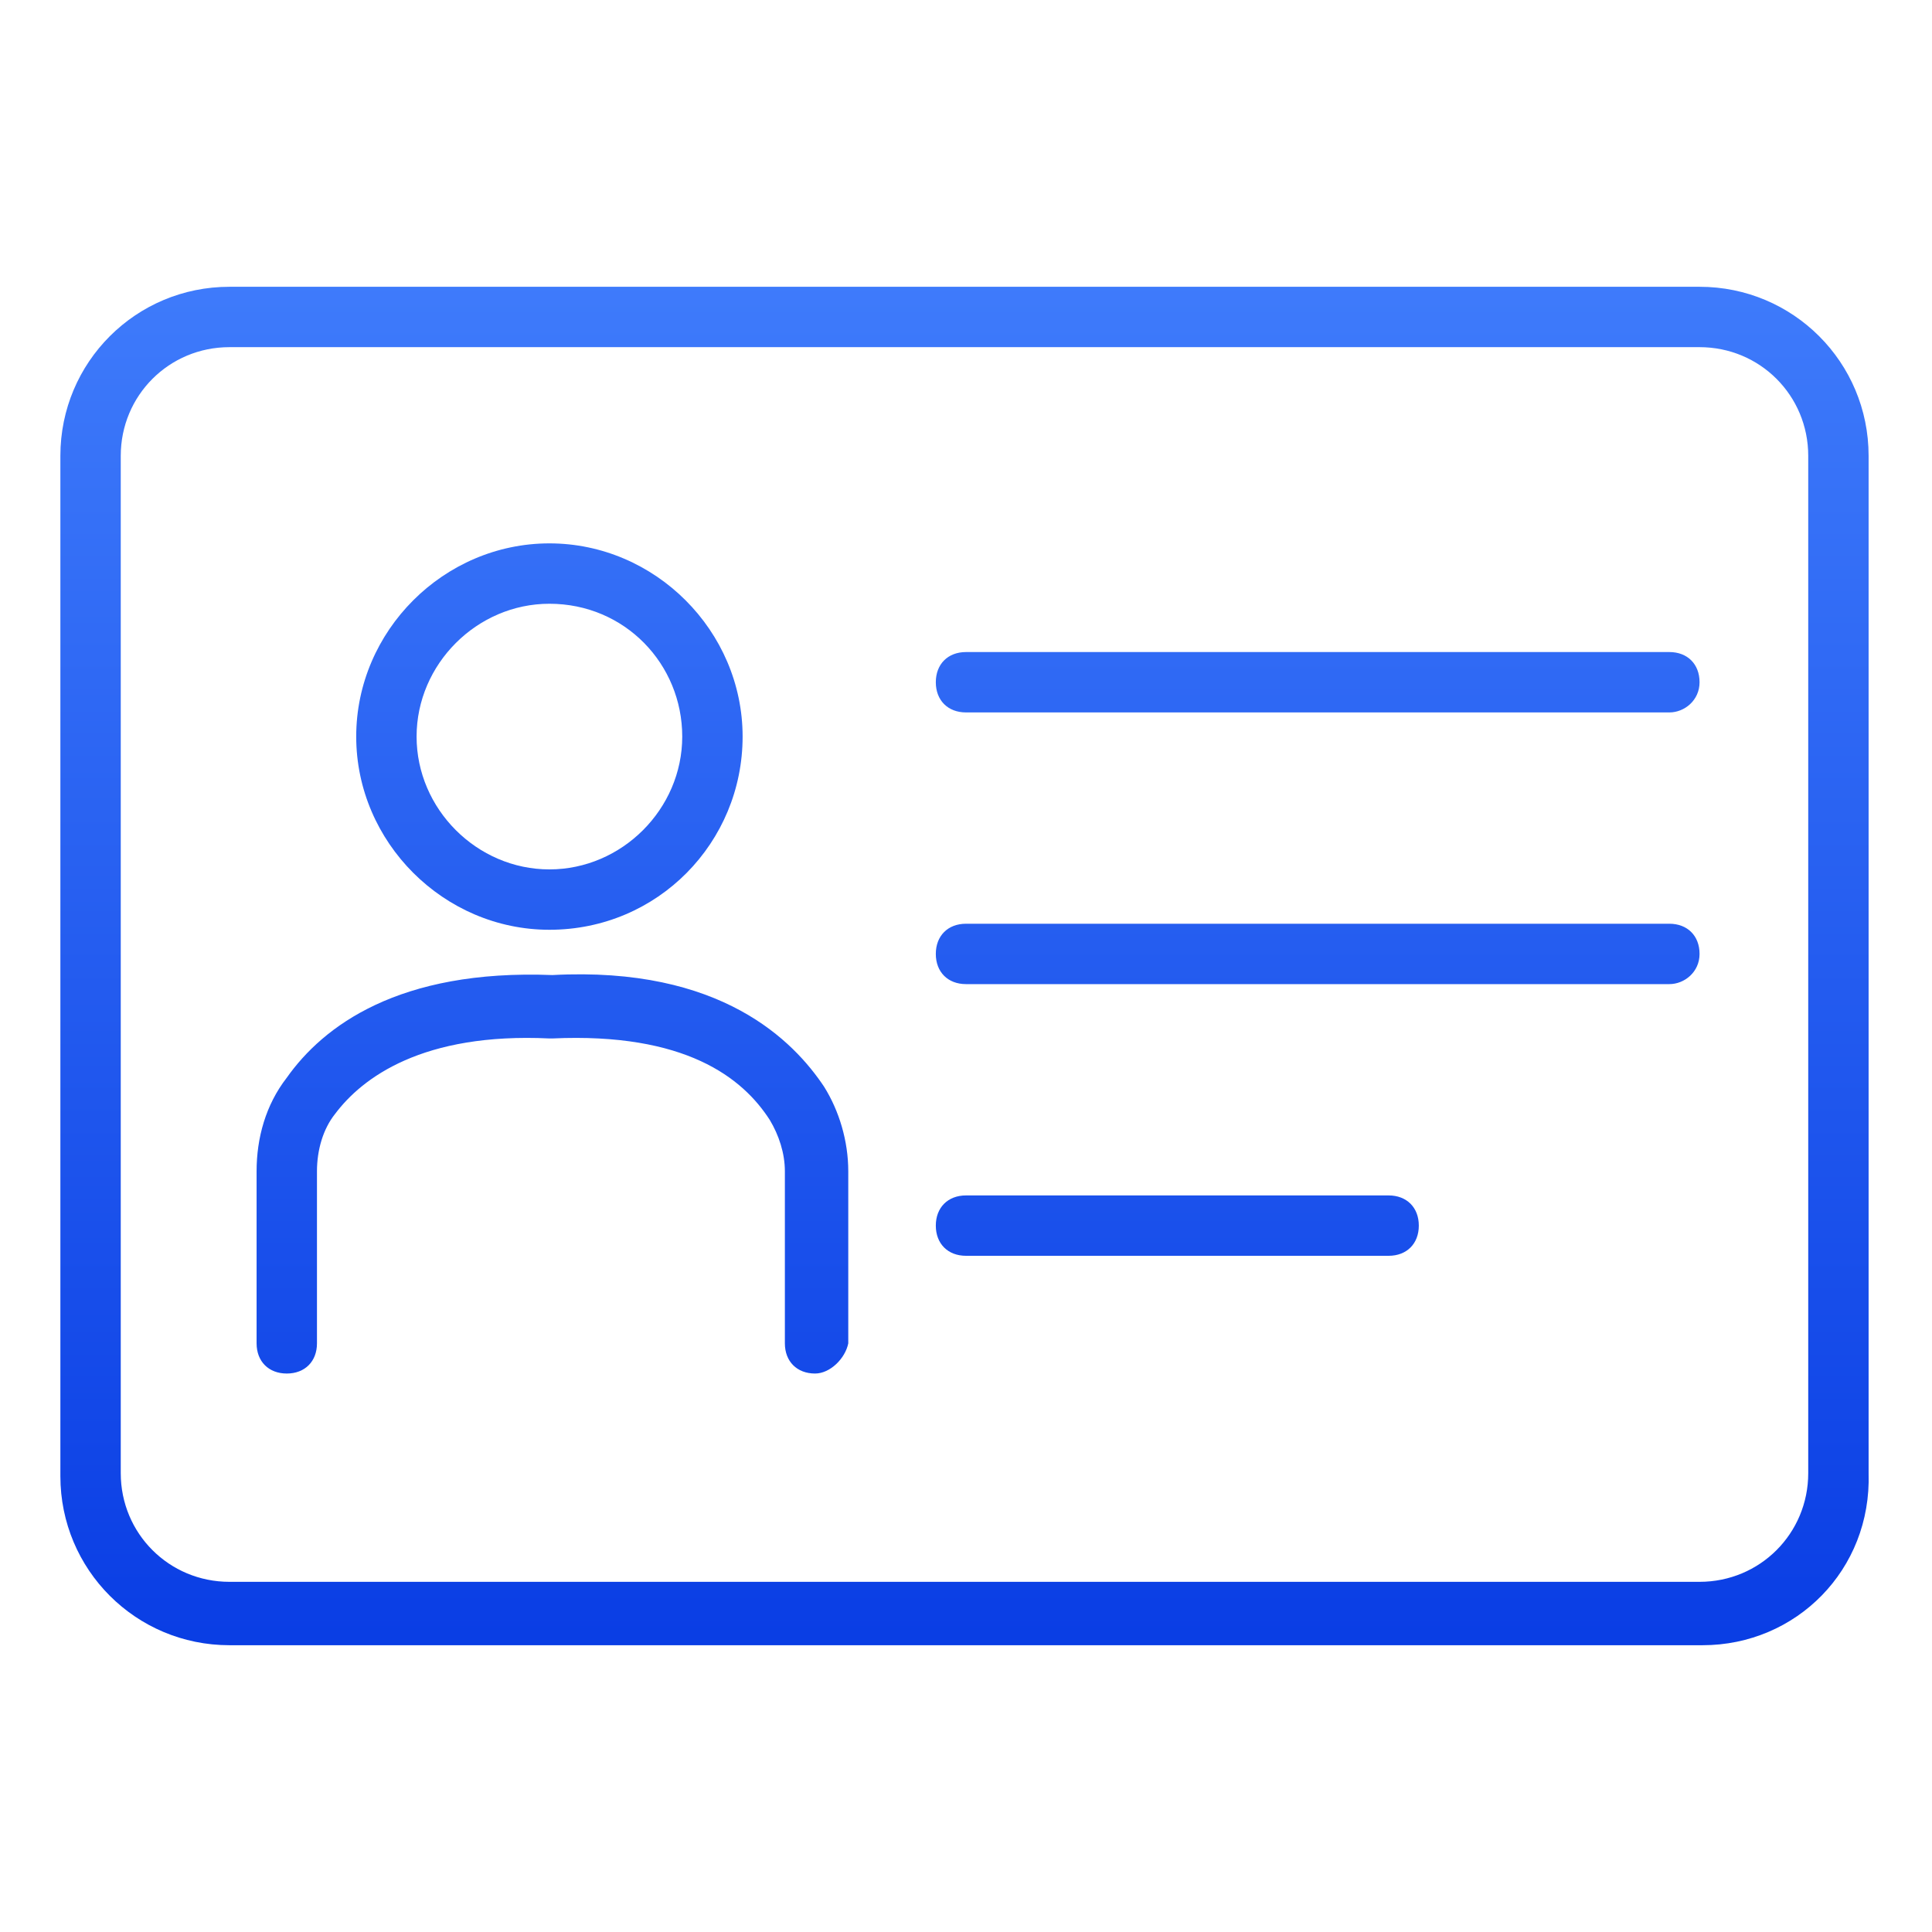 <?xml version="1.0" encoding="utf-8"?>
<!-- Generator: Adobe Illustrator 25.4.1, SVG Export Plug-In . SVG Version: 6.00 Build 0)  -->
<svg version="1.1" id="圖層_1" xmlns="http://www.w3.org/2000/svg" xmlns:xlink="http://www.w3.org/1999/xlink" x="0px" y="0px"
	 viewBox="0 0 64 64" style="enable-background:new 0 0 64 64;" xml:space="preserve">
<style type="text/css">
	.st0{fill-rule:evenodd;clip-rule:evenodd;fill:url(#SVGID_1_);}
</style>
<linearGradient id="SVGID_1_" gradientUnits="userSpaceOnUse" x1="31.951" y1="1.163" x2="31.951" y2="62.865">
	<stop  offset="0" style="stop-color:#4886FF"/>
	<stop  offset="1" style="stop-color:#0032E0"/>
</linearGradient>
<path class="st0" d="M61.9,48.8c0.1,3.2-2.4,5.7-5.5,5.7H7.6C4.5,54.5,2,52,2,48.9V15.1C2,12,4.5,9.5,7.6,9.5h48.7
	c3.1,0,5.6,2.5,5.6,5.6V48.8z M7.6,11.5c-2,0-3.6,1.6-3.6,3.6v33.7c0,2,1.6,3.6,3.6,3.6h48.7c2,0,3.6-1.6,3.6-3.6V15.1
	c0-2-1.6-3.6-3.6-3.6H7.6z M11.8,24.4c0,3.5,2.9,6.4,6.4,6.4c3.6,0,6.4-2.9,6.4-6.4S21.7,18,18.2,18S11.8,20.9,11.8,24.4z
	 M13.8,24.4c0-2.4,2-4.4,4.4-4.4c2.5,0,4.4,2,4.4,4.4s-2,4.4-4.4,4.4S13.8,26.8,13.8,24.4z M26,44.5c0,0.6,0.4,1,1,1
	c0.5,0,1-0.5,1.1-1v-5.7c0-1-0.3-2-0.8-2.8c-1-1.5-3.4-4-9-3.7c-5.1-0.2-7.6,1.7-8.8,3.4c-0.7,0.9-1,2-1,3.1v5.7c0,0.6,0.4,1,1,1
	s1-0.4,1-1v-5.7c0-0.7,0.2-1.4,0.6-1.9c0.9-1.2,2.9-2.7,7.1-2.5h0.1c4.4-0.2,6.3,1.3,7.2,2.7c0.3,0.5,0.5,1.1,0.5,1.7V44.5z
	 M32,23.6h23.3c0.5,0,1-0.4,1-1s-0.4-1-1-1H32c-0.6,0-1,0.4-1,1S31.4,23.6,32,23.6z M55.3,32.6H32c-0.6,0-1-0.4-1-1s0.4-1,1-1h23.3
	c0.6,0,1,0.4,1,1S55.8,32.6,55.3,32.6z M32,41.6h14c0.6,0,1-0.4,1-1c0-0.6-0.4-1-1-1H32c-0.6,0-1,0.4-1,1C31,41.2,31.4,41.6,32,41.6
	z"/>
</svg>
